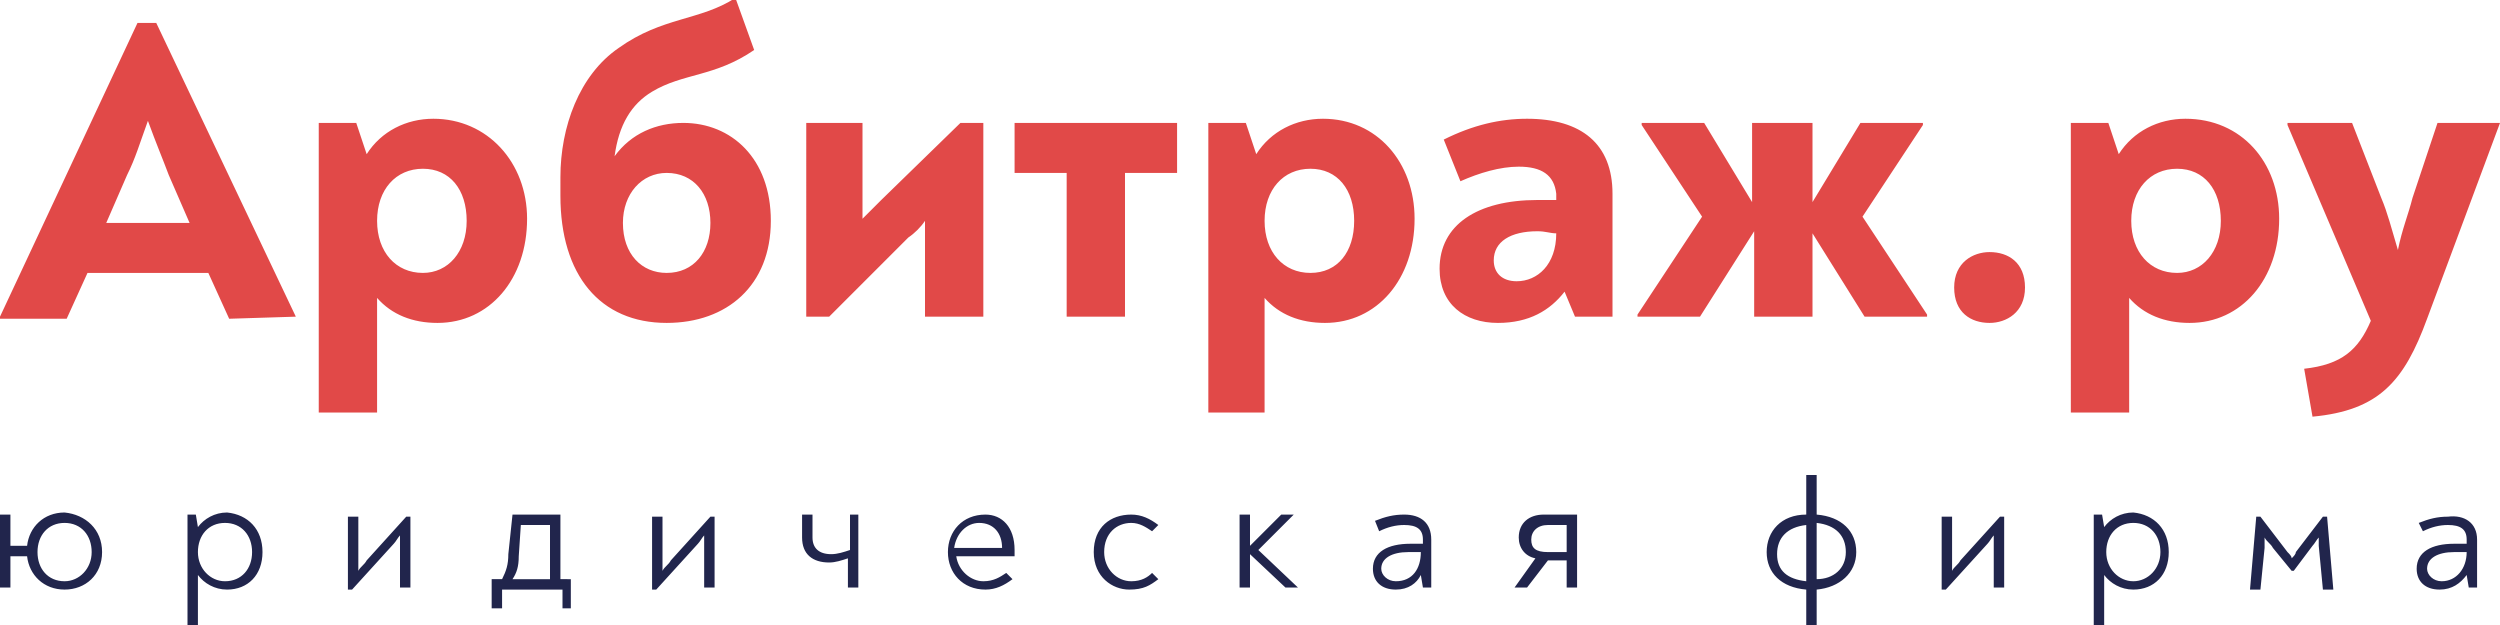 <?xml version="1.0" encoding="UTF-8"?> <!-- Generator: Adobe Illustrator 24.0.2, SVG Export Plug-In . SVG Version: 6.00 Build 0) --> <svg xmlns="http://www.w3.org/2000/svg" xmlns:xlink="http://www.w3.org/1999/xlink" version="1.1" id="Layer_1" x="0px" y="0px" width="120px" height="30px" viewBox="0 0 120 30" style="enable-background:new 0 0 120 30;" xml:space="preserve"> <style type="text/css"> .st0{fill:#21254C;} .st1{fill:#E14948;} </style> <g id="logotype_x2B_underline"> <path id="underline" class="st0" d="M4.9,26.5c0,1.1-0.8,1.8-1.8,1.8c-1,0-1.7-0.7-1.8-1.6H0.5v1.5H0v-3.5h0.5v1.5h0.8 c0.1-0.9,0.8-1.6,1.8-1.6C4.1,24.7,4.9,25.4,4.9,26.5z M4.4,26.5c0-0.8-0.5-1.4-1.3-1.4c-0.8,0-1.3,0.6-1.3,1.4 c0,0.8,0.5,1.4,1.3,1.4C3.8,27.9,4.4,27.3,4.4,26.5z M12.6,26.5c0,1.1-0.7,1.8-1.7,1.8c-0.6,0-1.1-0.3-1.4-0.7c0,0.3,0,0.6,0,0.9 V30H9v-5.3h0.4l0.1,0.6c0.3-0.4,0.8-0.7,1.4-0.7C11.9,24.7,12.6,25.4,12.6,26.5z M12.1,26.5c0-0.8-0.5-1.4-1.3-1.4 c-0.8,0-1.3,0.6-1.3,1.4c0,0.8,0.6,1.4,1.3,1.4C11.6,27.9,12.1,27.3,12.1,26.5z M19.7,24.7v3.5h-0.5v-2.1c0-0.1,0-0.3,0-0.4 c-0.1,0.1-0.2,0.3-0.3,0.4l-2,2.2h-0.2v-3.5h0.5v2.1c0,0.2,0,0.3,0,0.5c0.1-0.2,0.3-0.3,0.4-0.5l1.9-2.1H19.7z M27.4,27.8v1.4H27 v-0.9h-2.9v0.9h-0.5v-1.4h0.5c0.2-0.4,0.3-0.7,0.3-1.2l0.2-1.9h2.3v3.1H27.4z M24.9,26.7c0,0.5-0.1,0.8-0.3,1.1h1.8v-2.6h-1.4 L24.9,26.7z M34.3,24.7v3.5h-0.5v-2.1c0-0.1,0-0.3,0-0.4c-0.1,0.1-0.2,0.3-0.3,0.4l-2,2.2h-0.2v-3.5h0.5v2.1c0,0.2,0,0.3,0,0.5 c0.1-0.2,0.3-0.3,0.4-0.5l1.9-2.1H34.3z M41.2,24.7v3.5h-0.5v-1.4c-0.3,0.1-0.6,0.2-0.9,0.2c-0.8,0-1.3-0.4-1.3-1.2v-1.1h0.5v1.1 c0,0.5,0.3,0.8,0.9,0.8c0.3,0,0.6-0.1,0.9-0.2v-1.7H41.2z M48.7,26.4c0,0.1,0,0.2,0,0.3h-2.8c0.1,0.7,0.7,1.2,1.3,1.2 c0.5,0,0.8-0.2,1.1-0.4l0.3,0.3c-0.4,0.3-0.8,0.5-1.3,0.5c-1.1,0-1.8-0.8-1.8-1.8c0-1,0.7-1.8,1.8-1.8 C48.1,24.7,48.7,25.3,48.7,26.4z M45.8,26.3h2.3c0-0.7-0.4-1.2-1.1-1.2C46.4,25.1,45.9,25.6,45.8,26.3z M52.5,26.5 c0-1.2,0.8-1.8,1.8-1.8c0.5,0,0.9,0.2,1.3,0.5l-0.3,0.3c-0.3-0.2-0.6-0.4-1-0.4c-0.7,0-1.3,0.5-1.3,1.4c0,0.8,0.6,1.4,1.3,1.4 c0.5,0,0.8-0.2,1-0.4l0.3,0.3c-0.4,0.3-0.7,0.5-1.4,0.5C53.4,28.3,52.5,27.7,52.5,26.5z M62.3,28.2L62.3,28.2l-0.6,0l-1.7-1.6v1.6 h-0.5v-3.5h0.5v1.5l1.5-1.5h0.6v0l-1.7,1.7L62.3,28.2z M68.7,25.9v2.3h-0.4l-0.1-0.6C68,28,67.6,28.3,67,28.3c-0.7,0-1.1-0.4-1.1-1 c0-0.8,0.7-1.2,1.8-1.2c0.3,0,0.5,0,0.6,0v-0.2c0-0.5-0.3-0.7-0.9-0.7c-0.4,0-0.8,0.1-1.2,0.3L66,25c0.5-0.2,0.9-0.3,1.4-0.3 C68.2,24.7,68.7,25.1,68.7,25.9z M68.2,26.5c-0.2,0-0.3,0-0.6,0c-0.8,0-1.3,0.3-1.3,0.8c0,0.3,0.3,0.6,0.7,0.6 C67.8,27.9,68.2,27.3,68.2,26.5z M75.7,24.7v3.5h-0.5v-1.3h-0.9l-1,1.3h-0.6v0l1-1.4c-0.5-0.1-0.8-0.5-0.8-1c0-0.7,0.5-1.1,1.2-1.1 H75.7z M75.2,26.5v-1.3h-0.9c-0.5,0-0.8,0.3-0.8,0.7c0,0.4,0.2,0.6,0.8,0.6H75.2z M87.2,28.3V30h-0.5v-1.7 c-1.2-0.1-1.9-0.8-1.9-1.8c0-1,0.7-1.8,1.9-1.8v-1.9h0.5v1.9c1.2,0.1,1.9,0.8,1.9,1.8C89.1,27.5,88.3,28.2,87.2,28.3z M86.7,27.9 v-2.7c-0.9,0.1-1.4,0.6-1.4,1.4S85.8,27.8,86.7,27.9z M88.6,26.5c0-0.8-0.5-1.3-1.4-1.4v2.7C88,27.8,88.6,27.3,88.6,26.5z M96.2,24.7v3.5h-0.5v-2.1c0-0.1,0-0.3,0-0.4c-0.1,0.1-0.2,0.3-0.3,0.4l-2,2.2h-0.2v-3.5h0.5v2.1c0,0.2,0,0.3,0,0.5 c0.1-0.2,0.3-0.3,0.4-0.5l1.9-2.1H96.2z M104.1,26.5c0,1.1-0.7,1.8-1.7,1.8c-0.6,0-1.1-0.3-1.4-0.7c0,0.3,0,0.6,0,0.9V30h-0.5v-5.3 h0.4l0.1,0.6c0.3-0.4,0.8-0.7,1.4-0.7C103.4,24.7,104.1,25.4,104.1,26.5z M103.7,26.5c0-0.8-0.5-1.4-1.3-1.4 c-0.8,0-1.3,0.6-1.3,1.4c0,0.8,0.6,1.4,1.3,1.4C103.1,27.9,103.7,27.3,103.7,26.5z M112,28.3h-0.5l-0.2-2.1c0-0.2,0-0.3,0-0.4 c-0.1,0.1-0.2,0.3-0.3,0.4l-0.9,1.2H110l-0.9-1.1c-0.1-0.2-0.3-0.3-0.4-0.5c0,0.2,0,0.3,0,0.5l-0.2,2h-0.5l0.3-3.5h0.2l1.3,1.7 c0.1,0.1,0.2,0.2,0.2,0.3c0.1-0.1,0.2-0.2,0.2-0.3l1.3-1.7h0.2L112,28.3z M118.9,25.9v2.3h-0.4l-0.1-0.6c-0.3,0.4-0.7,0.7-1.3,0.7 c-0.7,0-1.1-0.4-1.1-1c0-0.8,0.7-1.2,1.8-1.2c0.3,0,0.5,0,0.6,0v-0.2c0-0.5-0.3-0.7-0.9-0.7c-0.4,0-0.8,0.1-1.2,0.3l-0.2-0.4 c0.5-0.2,0.9-0.3,1.4-0.3C118.3,24.7,118.9,25.1,118.9,25.9z M118.4,26.5c-0.2,0-0.3,0-0.6,0c-0.8,0-1.3,0.3-1.3,0.8 c0,0.3,0.3,0.6,0.7,0.6C117.9,27.9,118.4,27.3,118.4,26.5z"></path> <path id="logotype_1_" class="st1" d="M14.2,15.2L14.2,15.2L11,15.3L10,13.1H4.2l-1,2.2H0v-0.1L6.6,1.1h0.9L14.2,15.2z M6.1,8.4 l-1,2.3h4l-1-2.3c-0.3-0.8-0.6-1.5-1-2.6C6.7,6.9,6.5,7.6,6.1,8.4z M25.3,10.5c0,2.9-1.8,5-4.3,5c-1.2,0-2.2-0.4-2.9-1.2 c0,0.6,0,1.3,0,2v3.5h-2.8V5.9h1.8l0.5,1.5c0.7-1.1,1.9-1.7,3.2-1.7C23.4,5.7,25.3,7.8,25.3,10.5z M22.4,10.6 c0-1.5-0.8-2.5-2.1-2.5c-1.3,0-2.2,1-2.2,2.5c0,1.5,0.9,2.5,2.2,2.5C21.5,13.1,22.4,12.1,22.4,10.6z M37,10.6c0,3.1-2.1,4.9-5,4.9 c-3.2,0-5.1-2.3-5.1-6.1V8.5c0-2.4,0.9-4.9,2.8-6.2c2.1-1.5,3.9-1.3,5.6-2.4l0.9,2.5c-1.9,1.3-3.4,1.1-4.9,2 c-1,0.6-1.6,1.6-1.8,3.1c0.8-1.1,2-1.6,3.3-1.6C35.1,5.9,37,7.6,37,10.6z M34.1,10.7c0-1.4-0.8-2.4-2.1-2.4c-1.2,0-2.1,1-2.1,2.4 c0,1.5,0.9,2.4,2.1,2.4C33.3,13.1,34.1,12.1,34.1,10.7z M47.2,5.9v9.3h-2.8v-3.5c0-0.4,0-0.7,0-1.1c-0.2,0.3-0.5,0.6-0.8,0.8 l-3.8,3.8h-1.1V5.9h2.7v3.5c0,0.4,0,0.7,0,1.1c0.3-0.3,0.6-0.6,0.9-0.9l3.8-3.7H47.2z M51.2,8.3h-2.5V5.9h7.8v2.4H54v6.9h-2.8V8.3z M67.9,10.5c0,2.9-1.8,5-4.3,5c-1.2,0-2.2-0.4-2.9-1.2c0,0.6,0,1.3,0,2v3.5H58V5.9h1.8l0.5,1.5c0.7-1.1,1.9-1.7,3.2-1.7 C66.1,5.7,67.9,7.8,67.9,10.5z M65,10.6c0-1.5-0.8-2.5-2.1-2.5c-1.3,0-2.2,1-2.2,2.5c0,1.5,0.9,2.5,2.2,2.5 C64.2,13.1,65,12.1,65,10.6z M77.4,9.3v5.9h-1.8L75.1,14c-0.7,0.9-1.7,1.5-3.2,1.5c-1.6,0-2.8-0.9-2.8-2.6c0-2.1,1.8-3.3,4.7-3.3 c0.3,0,0.6,0,0.9,0V9.3C74.6,8.4,74,8,72.9,8c-0.9,0-1.9,0.3-2.8,0.7l-0.8-2c1.4-0.7,2.7-1,4-1C75.9,5.7,77.4,6.9,77.4,9.3z M74.7,11.2c-0.3,0-0.5-0.1-0.9-0.1c-1.3,0-2.1,0.5-2.1,1.4c0,0.6,0.4,1,1.1,1C73.8,13.5,74.7,12.7,74.7,11.2z M92.5,15.1v0.1h-3 l-2.5-4v4h-2.8l0-4.1l-2.6,4.1h-3v-0.1l3.1-4.7l-2.9-4.4V5.9h3l2.3,3.8l0-3.8H87v3.8l2.3-3.8h3v0.1l-2.9,4.4L92.5,15.1z M93.8,13.8 c0-1.2,0.9-1.7,1.7-1.7c0.9,0,1.7,0.5,1.7,1.7c0,1.2-0.9,1.7-1.7,1.7C94.6,15.5,93.8,15,93.8,13.8z M109.4,10.5c0,2.9-1.8,5-4.3,5 c-1.2,0-2.2-0.4-2.9-1.2c0,0.6,0,1.3,0,2v3.5h-2.8V5.9h1.8l0.5,1.5c0.7-1.1,1.9-1.7,3.2-1.7C107.6,5.7,109.4,7.8,109.4,10.5z M106.6,10.6c0-1.5-0.8-2.5-2.1-2.5c-1.3,0-2.2,1-2.2,2.5c0,1.5,0.9,2.5,2.2,2.5C105.7,13.1,106.6,12.1,106.6,10.6z M120,5.9 L120,5.9l-3.5,9.4c-1.1,3-2.3,4.4-5.5,4.7l-0.4-2.3c1.8-0.2,2.6-0.9,3.2-2.3l0,0l-4-9.4V5.9h3.1l1.4,3.6c0.3,0.7,0.5,1.5,0.8,2.5 c0.2-1,0.5-1.7,0.7-2.5l1.2-3.6H120z"></path> </g> </svg> 
